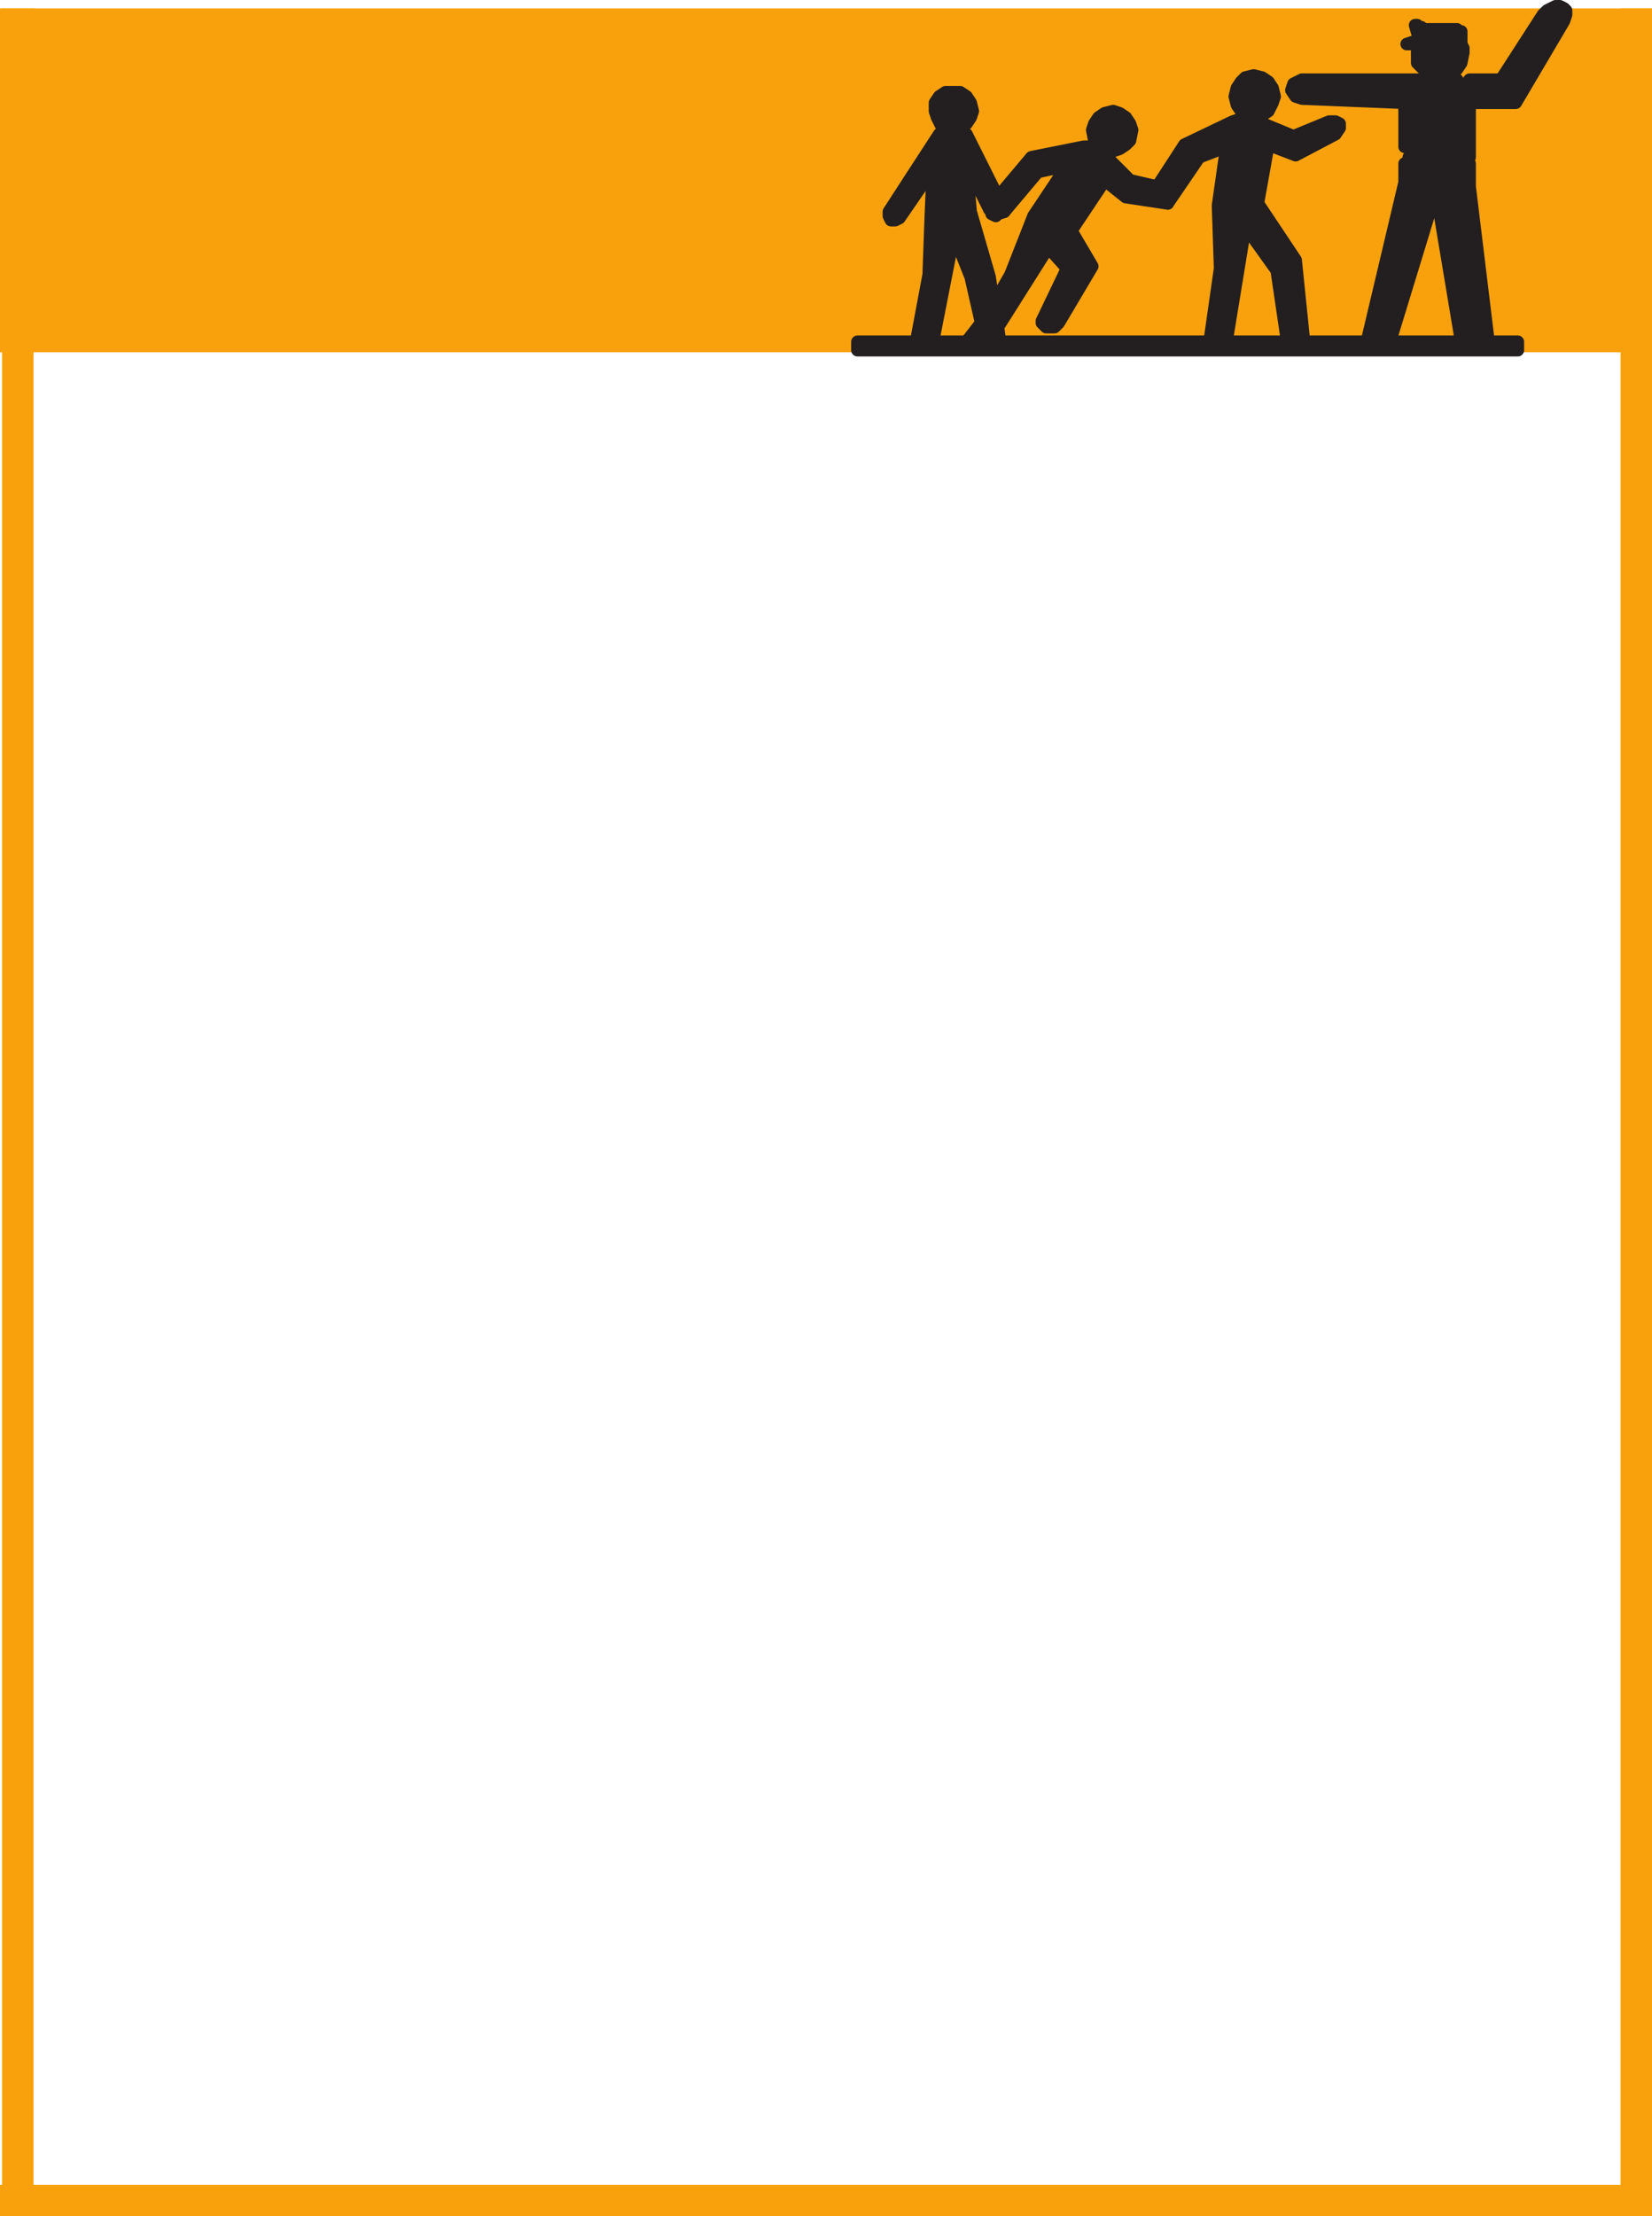 <svg xmlns="http://www.w3.org/2000/svg" width="591" height="792.75"><path fill="#f9a10d" fill-rule="evenodd" d="M591 792.75V781.5H0v11.25h591"/><path fill="#f9a10d" fill-rule="evenodd" d="M579.75 792.75H591V3h-11.25v789.75"/><path fill="#f9a10d" fill-rule="evenodd" d="M591 126V3H0v123h591"/><path fill="#231f20" fill-rule="evenodd" stroke="#231f20" stroke-linecap="round" stroke-linejoin="round" stroke-miterlimit="10" stroke-width="4.5" d="M543 125.25v-3H306.75v3H543m-125.25-52.5L429 56.25l9.75-3.75-3 21 .75 22.5-3.75 26.25h6L445.5 81l11.25 15.75 3.75 25.5h6l-3-29.25L450 72.75l3.75-21 9.75 3.75 14.25-7.5 1.5-2.25v-1.5l-1.5-.75h-2.25l-12.75 5.25L450 43.5l-.75-.75h-6l-2.25.75-17.25 8.25-9.75 15 3.75 6M357 70.5 345.75 48H345l-.75-.75h-6.75L336 48l-9.75 15L318 75.75v1.5l.75 1.5h1.5l1.5-.75L330 66l3.75-6-.75 17.25-.75 21-4.5 24h6l7.5-38.25 6 15 3.75 16.5 4.5-6.75L354 99l-6.75-23.25-1.5-16.5 3 5.25L354 75l.75.75v.75l1.5.75.75-.75 2.25-.75L357 70.5"/><path fill="#231f20" fill-rule="evenodd" stroke="#231f20" stroke-linecap="round" stroke-linejoin="round" stroke-miterlimit="10" stroke-width="4.5" d="m417.75 72.75-3.75-6-9.75-2.25-9-9v-.75l-.75-.75H393l-.75-.75-1.5-.75h-3L369 56.25 357 70.5l2.25 5.25 12-14.25 10.5-2.25-12 18-8.25 21-6 10.5-4.5 6.75-5.25 6.75h7.5L357 117l18-28.5 6.75 7.5-8.25 17.25-.75 1.5v.75l1.5 1.5h3l1.5-1.5 12-20.25-7.5-12.75 12-18 7.5 6 15 2.25m108-14.25H502.5v6.75l-13.5 57h8.25l16.5-54 9 54h9.75l-6.75-55.5V58.5m-23.25-6 18.75-24h-55.5l-3 1.5-.75 2.25 1.5 2.25 2.25.75 36.75 1.5V52.5m23.25-24H537l15-23.25 1.5-1.5 3-1.5h1.5l1.5.75.75.75v1.5l-.75 2.25-17.25 29.25h-16.5v19.5H504l21.75-27.75m-3-12.75v-4.5H522l-.75-.75h-12l-.75-.75H507V9h-.75l1.5 5.25-4.5 1.5H507v6.75l4.5 4.5h6.75l3-2.25 1.5-2.25.75-3.75v-1.5l-.75-1.5M398.25 54l2.25-.75 2.25-1.5 1.5-1.5.75-3.75-.75-2.25-1.5-2.25-2.25-1.5-2.25-.75-3 .75L393 42l-1.5 2.25-.75 2.25.75 3.75 1.5 1.5 2.25 1.5 3 .75m53.25-12.75 2.25-1.5 1.5-3 .75-2.25-.75-3-1.5-2.25-2.25-1.5-3-.75-3 .75-1.5 1.5-1.5 2.25-.75 3 .75 3 1.5 2.25 2.25 1.5h5.25m-108 4.5 2.25-1.5 1.5-2.25.75-2.25-.75-3-1.5-2.25-2.25-1.5h-5.25L336 34.5l-1.5 2.25v3l.75 2.25 1.5 3 2.25.75h4.5"/><path fill="#231f20" fill-rule="evenodd" d="M353.25 122.25h4.5L357 117Zm0 0"/><path fill="none" stroke="#231f20" stroke-linecap="round" stroke-linejoin="round" stroke-miterlimit="10" stroke-width="4.5" d="M353.25 122.25h4.5L357 117l-3.75 5.25"/><path fill="#f9a10d" fill-rule="evenodd" d="M.75 792.75H12V3H.75v789.75"/></svg>
